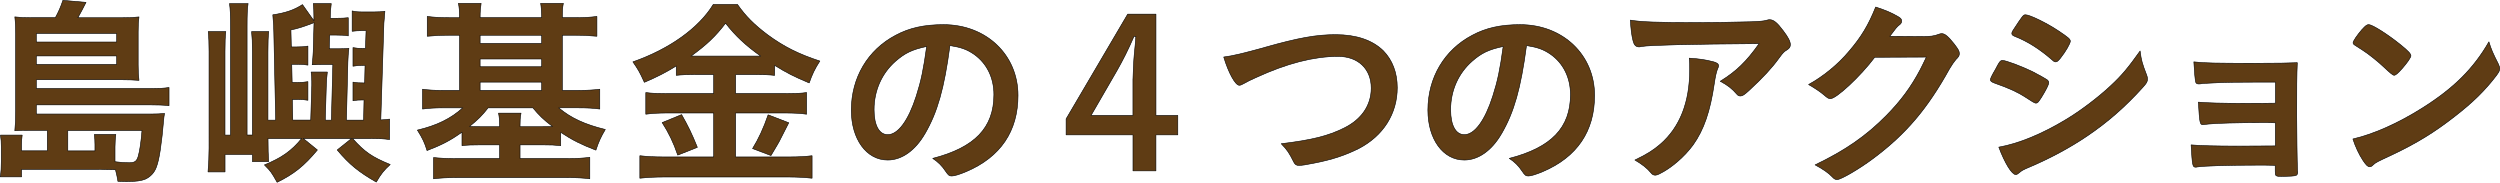 <?xml version="1.0" encoding="UTF-8"?><svg id="b" xmlns="http://www.w3.org/2000/svg" width="608.94" height="44.48" viewBox="0 0 608.94 44.48"><g id="c"><path d="M11.53,31.75h-4.08c-1.74,0-2.29,0-3.84.1.15-1.49.2-2.74.2-4.93V8.39c0-1.59-.05-3.04-.2-4.28,1.25.15,2.19.2,4.09.2h5.78c.75-1.35,1.34-2.69,1.84-4.23l5.63.5c-.65,1.3-1.44,2.79-1.99,3.74h10.76c1.94,0,2.94-.05,4.13-.2-.15,1.15-.2,1.99-.2,3.69v7.92c0,1.54.05,2.59.2,3.84-1.29-.1-2.64-.15-4.04-.15H8.84v2.14h27.9c2.09,0,3.19-.05,4.43-.25v4.43c-1.3-.15-2.74-.2-4.53-.2H8.84v2.24h27.65c1.69,0,2.64-.05,3.59-.15-.05.4-.1.45-.15.9-.6,6.92-1.15,10.36-1.84,12.16-.5,1.4-1.49,2.39-2.69,2.94-.95.4-2.29.6-4.58.6-.4,0-.95,0-2.09-.05-.2-1.1-.25-1.49-.6-2.84q-.75,0-2.79-.05c-.6-.05-1.05-.05-2.09-.05H5.25v1.84H.07c.2-1.3.25-2.34.25-3.94v-3.29c0-1.15-.05-1.99-.2-2.94h5.28c-.1.75-.15,1.4-.15,2.34v1.49h6.28v-4.98ZM28.42,10.23v-2.09H8.84v2.09h19.58ZM8.84,15.71h19.58v-2.09H8.84v2.09ZM23.13,36.74v-1.54c0-.9-.05-1.69-.15-2.44h5.23c-.1.5-.2,1.94-.2,2.99v3.64c1.1.15,2.44.25,3.44.25,1.35,0,1.84-.35,2.19-1.49.4-1.3.75-3.79.95-6.38h-18.08v4.98h6.63Z" fill="#5f3c14" stroke="#000" stroke-linecap="round" stroke-linejoin="round" stroke-width=".14"/><path d="M65.28,33.75c0,2.14.05,4.38.15,5.63h-3.94v-1.74h-6.68v4.23h-4.14c.15-1.79.25-3.89.25-5.78V12.57c0-1.89-.05-3.49-.2-4.88h4.28c-.15,1.35-.2,2.39-.2,4.88v20.33h1.35V6.54c0-2.84-.05-4.33-.25-5.68h4.53c-.2,1.3-.25,2.69-.25,5.58v26.45h1.3V12.67c0-2.44-.05-3.49-.2-4.98h4.18c-.15,1.3-.2,2.54-.2,4.98v16.59h1.89l-.45-21.32c0-1.25-.05-1.79-.25-4.33,3.04-.45,5.18-1.15,7.22-2.49l2.79,3.94v-1.05c0-1.54-.05-2.19-.15-3.14h4.38c-.15,1.25-.2,1.74-.25,3.59h1.3c1.59,0,2.19-.05,3.09-.15v4.43c-.7-.15-1.69-.2-3.04-.2h-1.49l-.1,3.34h2.49c.95,0,1.59-.05,2.29-.1-.1.75-.25,2.59-.25,3.34l-.35,14.15h4.19l.1-4.93c-1.35,0-1.89.05-2.69.2v-4.53c.9.15,1.4.2,2.84.2l.1-4.28h-.3c-1.25,0-1.84.05-2.64.2v-4.53c.8.15,1.4.2,2.69.2h.35l.15-4.33h-1.2c-.7,0-1.4.05-2.19.15V2.66c.8.2,1.3.25,2.59.25h2.69c1.3,0,1.79-.05,2.69-.15-.25,2.74-.3,3.39-.3,4.63l-.7,21.82c1.15-.05,1.34-.1,2.14-.2v4.98c-1.4-.2-2.49-.25-4.53-.25h-4.48c2.89,3.24,4.73,4.53,9.17,6.33-1.54,1.4-2.29,2.34-3.39,4.28-4.33-2.49-6.53-4.28-9.52-7.82l3.49-2.79h-11.76l3.44,2.79c-3.24,3.89-5.68,5.83-9.81,7.87-1.35-2.39-1.49-2.64-3.09-4.23,4.23-1.74,6.58-3.39,9.07-6.43h-8.22ZM75.94,20.89v-1.15c0-.65-.05-1.3-.15-2.19h3.94q-.2,1.59-.25,3.34l-.25,8.37h1.49l.35-13.55h-2.74c-.35,0-1.1,0-1.44.05h-.85c.1-.9.25-2.64.25-3.09l.2-7.17c-.3.1-.4.15-.6.25-1.99.75-3.34,1.2-5.03,1.54l.1,4.14h1.35c1.25,0,1.89-.05,2.69-.2v4.63c-.8-.15-1.39-.2-2.64-.2h-1.3l.1,4.43h1.15c1.2,0,1.84-.05,2.69-.2v4.53c-.85-.15-1.39-.2-2.64-.2h-1.15l.1,5.03h4.38l.25-8.37Z" fill="#5f3c14" stroke="#000" stroke-linecap="round" stroke-linejoin="round" stroke-width=".14"/><path d="M111.91,4.3c0-1.89-.05-2.49-.25-3.49h5.53c-.15,1-.25,1.94-.25,3.49h15c-.05-1.89-.1-2.59-.25-3.49h5.53c-.2,1-.25,1.79-.25,3.49h3.19c2.24,0,3.84-.1,5.23-.3v4.83c-1.69-.15-3.29-.25-5.23-.25h-3.19v13.45h3.84c1.89,0,3.79-.1,5.28-.3v4.83c-1.4-.2-2.99-.3-5.13-.3h-4.88c2.94,2.49,6.43,4.09,11.36,5.28-1.05,1.74-1.64,3.04-2.29,5.03-3.39-1.3-5.73-2.44-8.57-4.33v3.24c-1.4-.15-2.29-.2-4.38-.2h-5.53v3.34h11.66c2.24,0,3.84-.1,5.33-.3v5.23c-1.54-.2-3.29-.3-5.73-.3h-26.6c-2.34,0-4.13.1-5.73.3v-5.18c1.35.15,2.99.25,5.43.25h10.66v-3.34h-4.78c-1.99,0-3.14.05-4.38.2v-3.29c-2.79,1.99-4.88,3.09-8.52,4.48-.55-1.84-1.05-2.94-2.34-4.98,4.68-1.1,8.17-2.79,11.06-5.43h-4.63c-2.14,0-3.64.1-5.18.3v-4.83c1.4.2,3.04.3,5.13.3h3.89v-13.45h-2.59c-1.99,0-3.64.1-5.28.25v-4.83c1.44.2,3.09.3,5.28.3h2.59ZM118.89,26.27c-1.44,1.84-2.49,2.89-4.53,4.53.8.05,1.35.05,2.54.05h4.78c0-1.54-.05-2.34-.25-3.29h5.48c-.2,1.05-.25,1.74-.25,3.29h5.53c1.25,0,1.74,0,2.39-.05-2.19-1.64-3.29-2.74-4.78-4.53h-10.91ZM131.94,10.58v-1.99h-15v1.99h15ZM131.94,16.26v-1.89h-15v1.89h15ZM131.94,22.04v-2.04h-15v2.04h15Z" fill="#5f3c14" stroke="#000" stroke-linecap="round" stroke-linejoin="round" stroke-width=".14"/><path d="M169.4,18.15c-1.84,0-3.34.05-4.68.2v-2.29c-2.54,1.59-4.63,2.64-7.77,3.99-1.15-2.54-1.54-3.19-2.79-4.98,8.97-3.14,16.09-8.27,19.58-14h5.88c1.94,2.79,3.99,4.88,7.37,7.42,3.94,2.89,7.52,4.68,12.7,6.38-1.2,1.84-1.89,3.29-2.59,5.33-3.89-1.64-5.43-2.44-8.42-4.28v2.44c-1.25-.15-2.64-.2-4.68-.2h-4.83v4.63h12.11c2.54,0,3.89-.05,5.18-.25v5.28c-1.3-.2-2.99-.3-5.23-.3h-12.06v10.71h13c2.44,0,4.04-.1,5.63-.3v5.48c-1.79-.2-3.74-.3-5.78-.3h-30.19c-2.19,0-4.08.1-5.98.3v-5.48c1.74.2,3.44.3,5.93.3h12.06v-10.71h-11.31c-2.04,0-3.79.1-5.23.3v-5.28c1.4.2,2.79.25,5.23.25h11.31v-4.63h-4.43ZM166.02,27.92c1.64,2.89,2.49,4.63,3.84,7.97l-4.78,1.89c-1-2.99-2.24-5.53-3.79-7.92l4.73-1.94ZM169.31,13.67h15.99c-3.59-2.54-6.13-4.88-8.57-8.02-2.44,3.19-4.58,5.23-8.42,8.02h1ZM192.12,29.91q-.6,1.1-2.34,4.58c-.2.35-.35.65-1.99,3.39l-4.48-1.69c1.44-2.34,2.64-4.88,3.79-8.22l5.03,1.94Z" fill="#5f3c14" stroke="#000" stroke-linecap="round" stroke-linejoin="round" stroke-width=".14"/><path d="M225.3,32.55c-2.39,4.14-5.68,6.43-9.07,6.43-5.18,0-8.87-5.08-8.87-12.16,0-7.87,3.99-14.65,10.81-18.23,3.34-1.79,6.92-2.59,11.66-2.59,10.41,0,18.13,7.37,18.13,17.24,0,8.72-4.28,15-12.55,18.53-1.64.7-2.94,1.1-3.59,1.1-.6,0-.85-.2-1.49-1.15-.85-1.3-1.79-2.24-3.14-3.14,10.26-2.64,14.9-7.47,14.9-15.54,0-4.14-1.74-7.62-4.83-9.81-1.74-1.2-3.14-1.69-5.88-2.14-1.4,10.51-3.04,16.24-6.08,21.47ZM218.13,14.91c-3.34,2.94-5.23,7.12-5.23,11.81,0,3.84,1.25,6.08,3.34,6.08,2.49,0,5.03-3.44,6.93-9.37,1.2-3.74,1.79-6.58,2.54-12.11-3.54.75-5.28,1.59-7.57,3.59Z" fill="#5f3c14" stroke="#000" stroke-linecap="round" stroke-linejoin="round" stroke-width=".14"/><path d="M281.55,28.12h5.33v4.73h-5.33v8.77h-5.58v-8.77h-16.29v-3.89l15-25.51h6.88v24.66ZM275.97,19.2c0-.85.2-5.03.3-5.83q.3-2.94.4-4.53h-.45c-1.4,3.24-2.74,5.88-4.19,8.42l-6.28,10.86h10.21v-8.92Z" fill="#5f3c14" stroke="#000" stroke-linecap="round" stroke-linejoin="round" stroke-width=".14"/><path d="M308.1,11.53c8.27-2.34,12.55-3.09,17.24-3.09,5.03,0,8.97,1.35,11.61,3.94,2.19,2.24,3.39,5.33,3.39,8.97,0,6.38-3.44,11.76-9.42,14.85-3.19,1.59-6.43,2.69-10.86,3.54-1.94.4-2.94.55-3.69.55-.6,0-.9-.2-1.2-.75-1.15-2.29-1.59-2.99-3.09-4.53,7.42-.9,11.46-1.89,15.34-3.84,4.23-2.09,6.58-5.53,6.58-9.71,0-4.68-3.19-7.72-8.07-7.72-5.93,0-12.5,1.69-20.08,5.18-1.34.6-2.04.95-2.54,1.25-.9.5-1.15.6-1.45.6-.95,0-2.64-3.04-3.79-6.88,2.29-.3,4.58-.85,10.01-2.34Z" fill="#5f3c14" stroke="#000" stroke-linecap="round" stroke-linejoin="round" stroke-width=".14"/><path d="M365.74,32.55c-2.39,4.14-5.68,6.43-9.07,6.43-5.18,0-8.87-5.08-8.87-12.16,0-7.87,3.99-14.65,10.81-18.23,3.34-1.79,6.92-2.59,11.66-2.59,10.41,0,18.13,7.37,18.13,17.24,0,8.72-4.28,15-12.55,18.53-1.64.7-2.94,1.1-3.59,1.1-.6,0-.85-.2-1.49-1.15-.85-1.3-1.79-2.24-3.14-3.14,10.26-2.64,14.9-7.47,14.9-15.54,0-4.14-1.74-7.62-4.83-9.81-1.74-1.2-3.14-1.69-5.88-2.14-1.4,10.51-3.04,16.24-6.08,21.47ZM358.57,14.91c-3.34,2.94-5.23,7.12-5.23,11.81,0,3.84,1.25,6.08,3.34,6.08,2.49,0,5.03-3.44,6.92-9.37,1.2-3.74,1.79-6.58,2.54-12.11-3.54.75-5.28,1.59-7.57,3.59Z" fill="#5f3c14" stroke="#000" stroke-linecap="round" stroke-linejoin="round" stroke-width=".14"/><path d="M413.17,5.5c4.13,0,7.27-.05,13.4-.2,2.19-.1,2.94-.15,3.64-.35.5-.15.65-.15.85-.15.95,0,1.84.75,3.29,2.69,1.25,1.64,1.74,2.64,1.74,3.39,0,.55-.25.9-.8,1.25-.8.5-.95.65-1.94,1.99-1.79,2.49-3.99,4.83-7.17,7.77-1.29,1.2-1.74,1.49-2.24,1.49-.35,0-.6-.1-.85-.4-1.2-1.4-2.29-2.24-4.08-3.19,3.84-2.34,6.43-4.83,9.47-9.17q-25.66.2-28.6.7c-.4.1-.55.1-.65.1-.75,0-1.2-.45-1.45-1.44-.35-1.35-.55-2.94-.65-5.08,2.49.45,6.73.6,16.04.6ZM417.21,15.01c1,.25,1.4.55,1.4,1.05q0,.2-.3.85c-.25.65-.5,1.74-.75,3.44-1,6.78-2.54,11.26-5.13,14.9-2.09,2.89-5.38,5.73-8.27,7.12-.35.2-.75.3-.95.3-.45,0-.75-.15-1.1-.6-1-1.2-2.19-2.09-3.89-3.09,2.84-1.35,4.43-2.34,6.18-3.84,4.78-4.14,7.17-10.21,7.17-18.23,0-1.15,0-1.84-.1-2.74,2.39.15,4.09.4,5.73.85Z" fill="#5f3c14" stroke="#000" stroke-linecap="round" stroke-linejoin="round" stroke-width=".14"/><path d="M456.62,13.97c-3.44,4.58-9.32,10.06-10.76,10.06-.45,0-.65-.1-1.64-.95-.75-.65-2.04-1.54-3.69-2.49,3.54-1.94,7.17-4.88,9.91-8.17,2.94-3.44,4.68-6.33,6.43-10.71,2.44.8,3.74,1.35,5.38,2.29.7.4.95.65.95,1.1,0,.4-.15.65-.6,1-.5.35-1,1-2.29,2.74l7.42.05c2.69,0,3.19-.05,4.68-.6.2-.05.35-.1.55-.1.8,0,1.64.75,3.09,2.59.95,1.25,1.2,1.69,1.2,2.24s-.15.8-.85,1.49c-.4.45-1.05,1.4-1.54,2.24-5.38,9.71-10.56,15.84-18.48,21.77-3.44,2.59-7.97,5.23-8.92,5.23-.4,0-.75-.2-1.2-.7-.85-.9-2.19-1.84-4.14-2.89,7.27-3.49,12.36-6.97,17.34-12.01,3.54-3.59,6.03-6.97,8.22-11.11.45-.85.75-1.49,1.54-3.14l-12.6.05Z" fill="#5f3c14" stroke="#000" stroke-linecap="round" stroke-linejoin="round" stroke-width=".14"/><path d="M497.17,23.83c-.7,1.1-.9,1.3-1.3,1.3q-.35,0-2.49-1.44c-1.74-1.15-3.94-2.19-7.52-3.44-.8-.3-1.05-.5-1.05-.85,0-.25.4-1.1,1.2-2.44.2-.4.4-.7.5-.95.55-1,.8-1.3,1.2-1.3.85,0,4.58,1.4,7.27,2.69,1.5.75,3.39,1.84,3.79,2.14.15.2.25.35.25.6,0,.5-.7,1.84-1.84,3.69ZM522.83,18.15c.2.5.25.8.25,1.1,0,.65-.25,1.05-1.2,2.09-4.14,4.58-8.37,8.32-13.45,11.76-4.33,2.94-9.32,5.58-14.15,7.62-1.44.6-1.89.85-2.44,1.35-.45.35-.6.45-.85.45-.95,0-2.64-2.74-4.13-6.68,4.83-.85,10.51-3.19,16.29-6.68,3.59-2.14,7.87-5.38,10.96-8.27,2.74-2.54,4.29-4.43,7.17-8.47.3,2.34.5,2.99,1.54,5.73ZM501.95,14.07c-.65.8-.9,1-1.25,1-.2,0-.45-.1-.75-.4-3.09-2.69-6.03-4.58-9.22-5.83-.5-.2-.7-.4-.7-.7,0-.2.05-.35.3-.75,2.39-3.64,2.49-3.79,3.04-3.79,1,0,5.13,1.99,7.97,3.89,2.39,1.59,2.94,2.04,2.94,2.54,0,.55-1.15,2.54-2.34,4.04Z" fill="#5f3c14" stroke="#000" stroke-linecap="round" stroke-linejoin="round" stroke-width=".14"/><path d="M554.26,29.91c-1.25-.05-2.29-.05-3.09-.05-5.98,0-11.36.15-13.2.35-.75.1-1.25.15-1.4.15-.7,0-.8-.3-1.1-5.48,2.34.2,5.48.3,11.81.3,1.1,0,5.78,0,6.97-.05v-5.13h-4.13c-4.58,0-8.62.05-10.96.2-1.05.05-1.69.1-1.94.1-.55,0-.65,0-1.05.1-.25.05-.45.05-.6.05-.45,0-.65-.15-.75-.45-.15-.65-.3-2.24-.45-4.93,2.54.3,5.28.35,15.09.35,5.58,0,7.47-.05,10.11-.15-.15,2.94-.15,6.18-.15,12.9,0,3.59.1,11.26.2,13.45,0,.1.05.25.05.3,0,.4-.15.7-.4.8-.25.15-1.84.25-3.24.25-1.84,0-1.84-.05-1.84-1.3v-1.4c-1.74-.05-3.04-.05-3.94-.05-7.77,0-13.5.2-15.1.45-.15.05-.25.05-.3.05-.8,0-.85-.3-1.15-5.43,2.24.2,5.93.3,11.81.3,1.05,0,7.52-.05,8.72-.05v-5.63Z" fill="#5f3c14" stroke="#000" stroke-linecap="round" stroke-linejoin="round" stroke-width=".14"/><path d="M608.52,15.56c.25.5.35.85.35,1.15,0,.5-.2.85-.85,1.74-2.74,3.59-5.68,6.48-10.11,9.91-4.98,3.89-9.22,6.48-15.19,9.32-3.84,1.79-4.04,1.89-4.63,2.44-.4.4-.6.5-.9.5-.45,0-.85-.4-1.59-1.49-1-1.49-1.94-3.54-2.49-5.28,5.03-1.15,11.06-3.84,16.89-7.52,7.67-4.83,12.5-9.62,16.24-16.14.55,1.84,1,2.84,2.29,5.38ZM575.34,7.19c.85-.95,1.2-1.2,1.64-1.2.95.05,4.68,2.44,7.77,4.93,1.89,1.54,2.49,2.19,2.49,2.69,0,.35-.9,1.69-2.09,3.04-1.1,1.25-1.64,1.69-2.04,1.69q-.35,0-2.39-1.94c-1.29-1.25-3.89-3.34-5.18-4.14q-1.74-1.15-2.09-1.35c-.2-.15-.3-.3-.3-.45,0-.45.95-1.84,2.19-3.29Z" fill="#5f3c14" stroke="#000" stroke-linecap="round" stroke-linejoin="round" stroke-width=".14"/></g></svg>